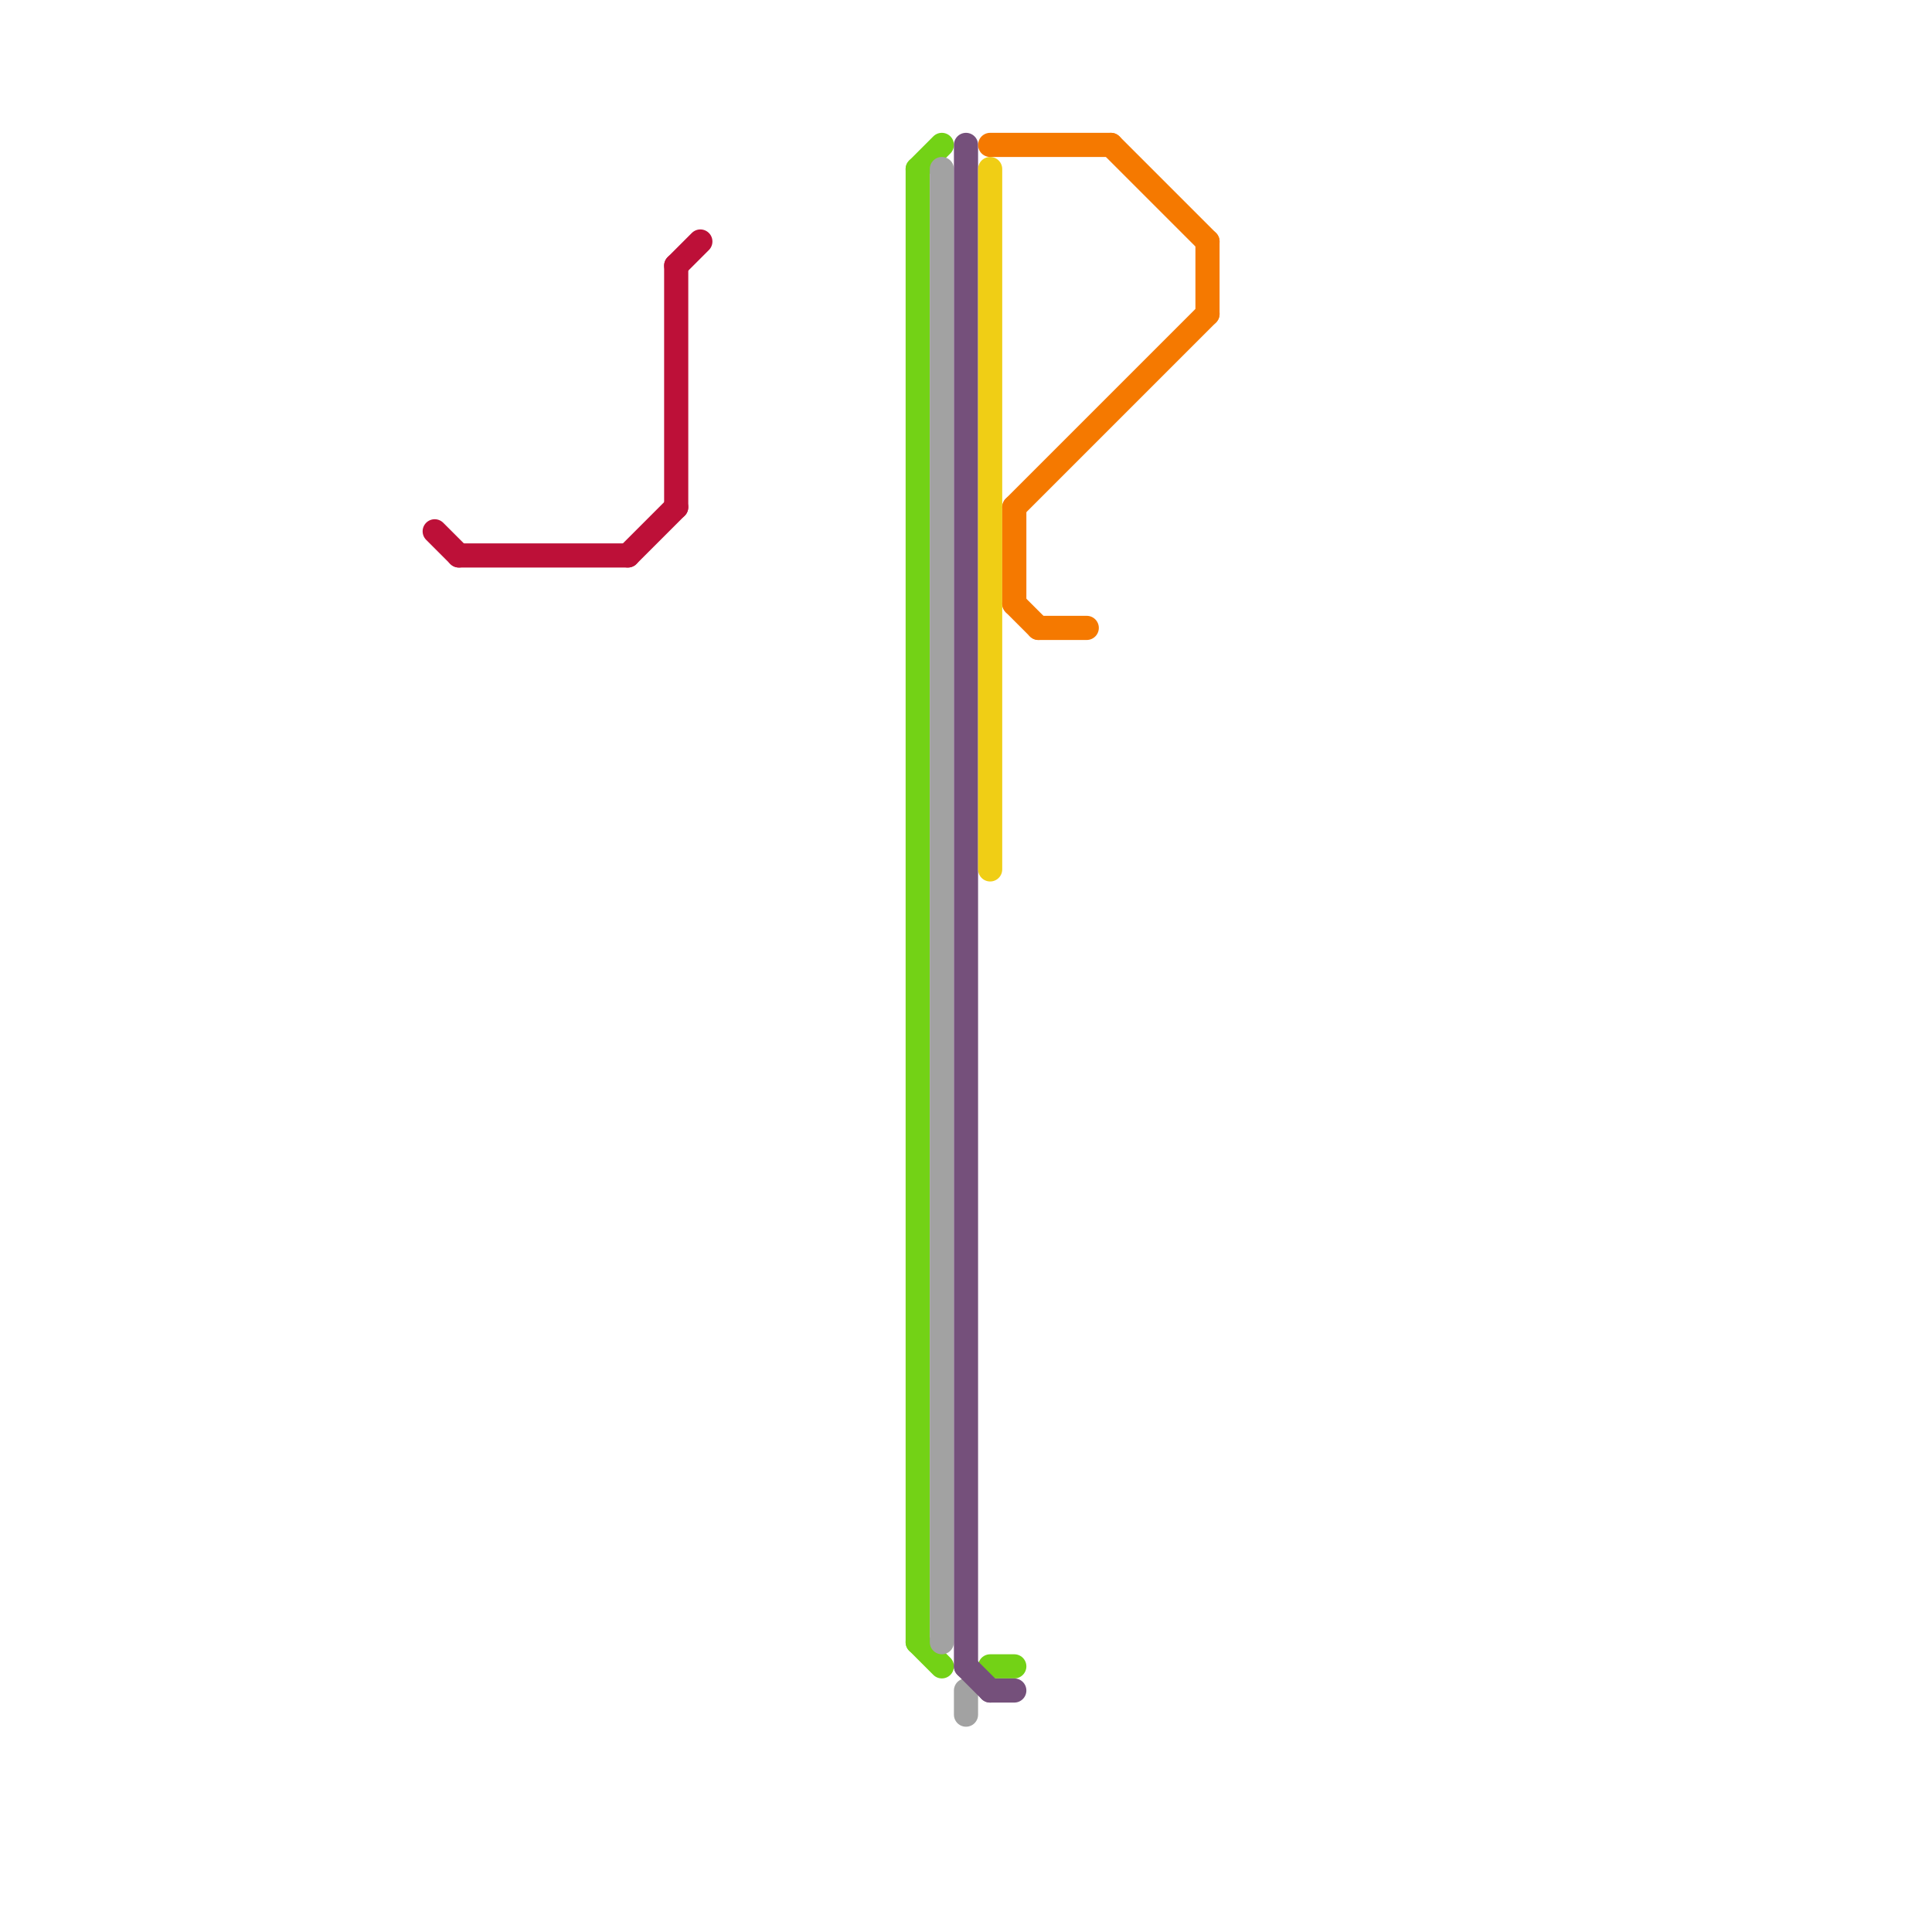 
<svg version="1.1" xmlns="http://www.w3.org/2000/svg" viewBox="0 0 80 80">
<style>text { font: 1px Helvetica; font-weight: 600; white-space: pre; dominant-baseline: central; } line { stroke-width: 1; fill: none; stroke-linecap: round; stroke-linejoin: round; } .c0 { stroke: #bd1038 } .c1 { stroke: #73d216 } .c2 { stroke: #a2a2a2 } .c3 { stroke: #75507b } .c4 { stroke: #f0ce15 } .c5 { stroke: #f57900 }</style><defs><g id="wm-xf"><circle r="1.2" fill="#000"/><circle r="0.9" fill="#fff"/><circle r="0.6" fill="#000"/><circle r="0.3" fill="#fff"/></g><g id="wm"><circle r="0.6" fill="#000"/><circle r="0.3" fill="#fff"/></g></defs><line class="c0" x1="28" y1="11" x2="29" y2="10"/><line class="c0" x1="18" y1="22" x2="19" y2="23"/><line class="c0" x1="19" y1="23" x2="26" y2="23"/><line class="c0" x1="26" y1="23" x2="28" y2="21"/><line class="c0" x1="28" y1="11" x2="28" y2="21"/><line class="c1" x1="38" y1="7" x2="39" y2="6"/><line class="c1" x1="38" y1="68" x2="39" y2="69"/><line class="c1" x1="38" y1="7" x2="38" y2="68"/><line class="c1" x1="41" y1="69" x2="42" y2="69"/><line class="c2" x1="39" y1="7" x2="39" y2="68"/><line class="c2" x1="40" y1="70" x2="40" y2="71"/><line class="c3" x1="40" y1="6" x2="40" y2="69"/><line class="c3" x1="40" y1="69" x2="41" y2="70"/><line class="c3" x1="41" y1="70" x2="42" y2="70"/><line class="c4" x1="41" y1="7" x2="41" y2="36"/><line class="c5" x1="41" y1="6" x2="46" y2="6"/><line class="c5" x1="42" y1="25" x2="43" y2="26"/><line class="c5" x1="42" y1="21" x2="50" y2="13"/><line class="c5" x1="43" y1="26" x2="45" y2="26"/><line class="c5" x1="50" y1="10" x2="50" y2="13"/><line class="c5" x1="46" y1="6" x2="50" y2="10"/><line class="c5" x1="42" y1="21" x2="42" y2="25"/>
</svg>
